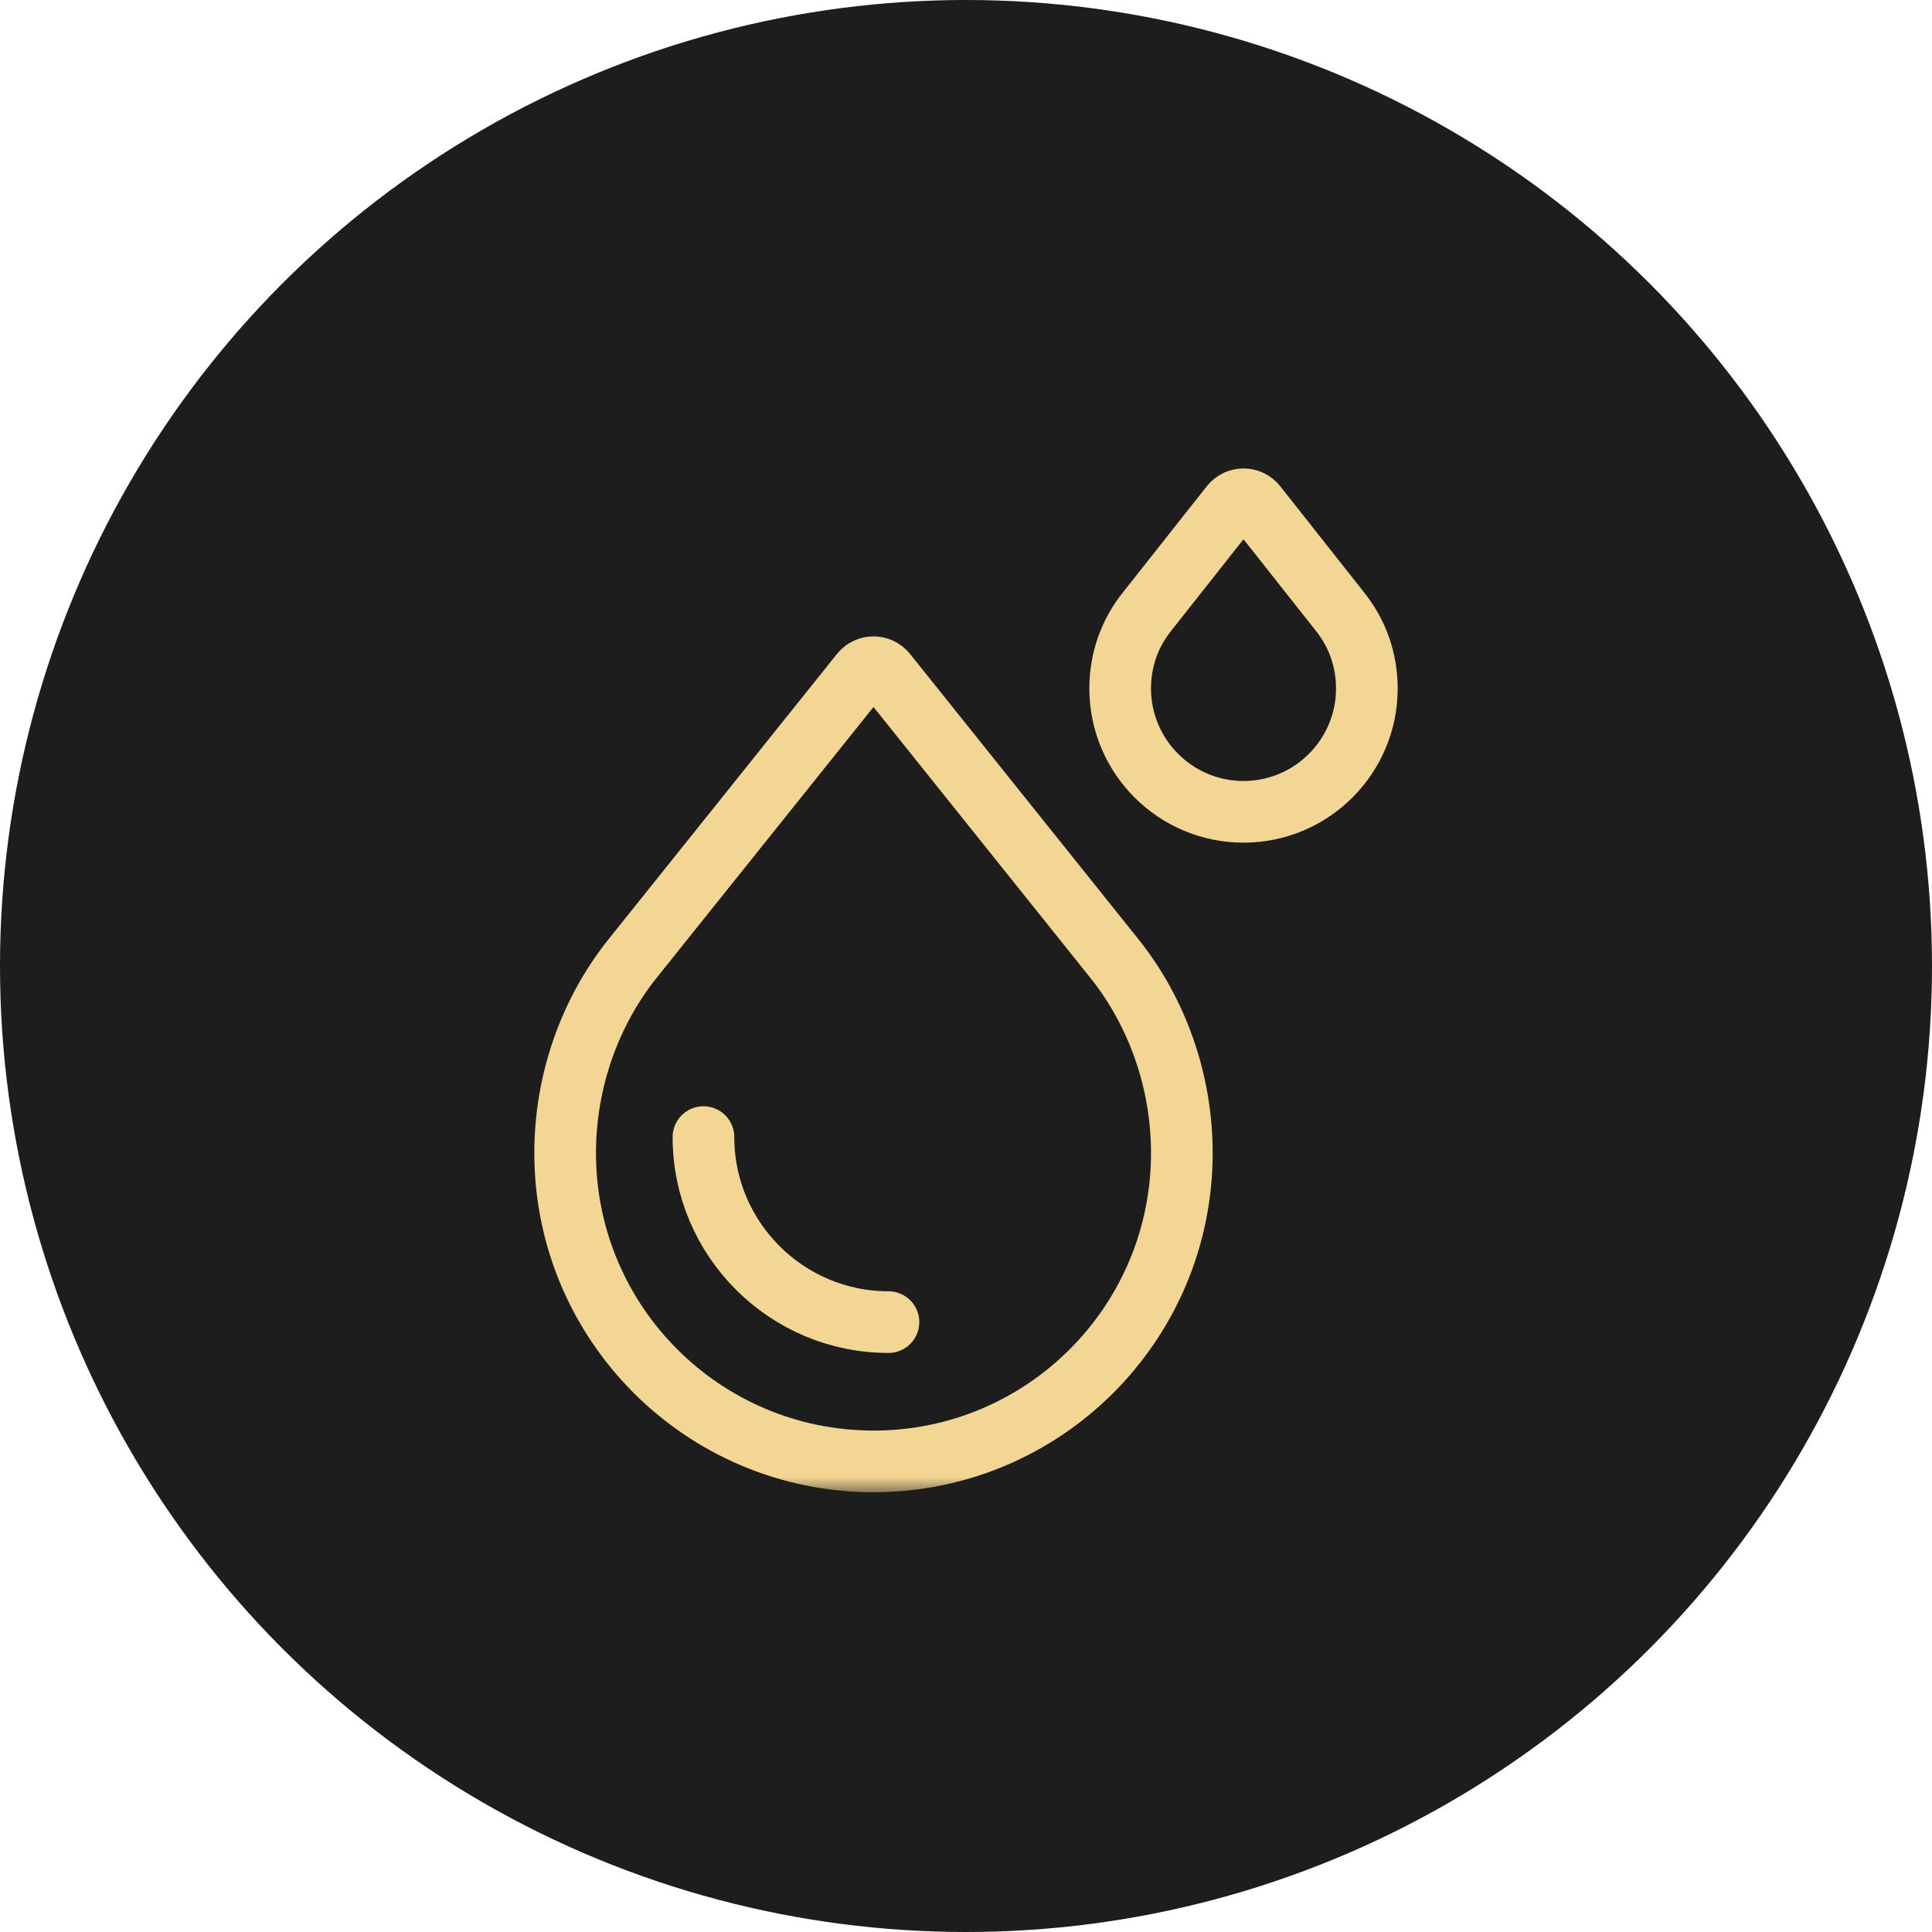 <svg width="121" height="121" viewBox="0 0 121 121" fill="none" xmlns="http://www.w3.org/2000/svg">
<g clip-path="url(#clip0_2703_6)">
<circle cx="60.5" cy="60.5" r="60.5" fill="#1D1D1D"/>
<mask id="mask0_2703_6" style="mask-type:luminance" maskUnits="userSpaceOnUse" x="27" y="27" width="67" height="67">
<path d="M93.394 93.394V27.606H27.606V93.394H93.394Z" fill="white" stroke="white" stroke-width="0.129"/>
</mask>
<g mask="url(#mask0_2703_6)">
<path d="M54.707 91.527C65.372 91.527 74.018 82.881 74.018 72.216C74.018 67.653 72.436 63.331 69.789 60.026L55.487 42.163C55.087 41.663 54.326 41.663 53.926 42.163L39.624 60.026C36.977 63.331 35.395 67.653 35.395 72.216C35.395 82.881 44.041 91.527 54.707 91.527Z" stroke="#F4D694" stroke-width="3.862" stroke-miterlimit="10"/>
<path d="M55.644 82.803C49.255 82.803 44.057 77.605 44.057 71.216" stroke="#F4D694" stroke-width="3.862" stroke-miterlimit="10" stroke-linecap="round"/>
<path d="M77.88 50.844C73.62 50.844 70.156 47.38 70.156 43.12C70.156 41.345 70.739 39.678 71.842 38.301L77.096 31.65C77.496 31.143 78.265 31.143 78.665 31.65L83.919 38.301C85.022 39.678 85.605 41.345 85.605 43.12C85.605 47.38 82.141 50.844 77.88 50.844Z" stroke="#F4D694" stroke-width="3.862" stroke-miterlimit="10"/>
</g>
</g>
<defs>
<clipPath id="clip0_2703_6">
<rect width="121" height="121" fill="white"/>
</clipPath>
</defs>
</svg>
